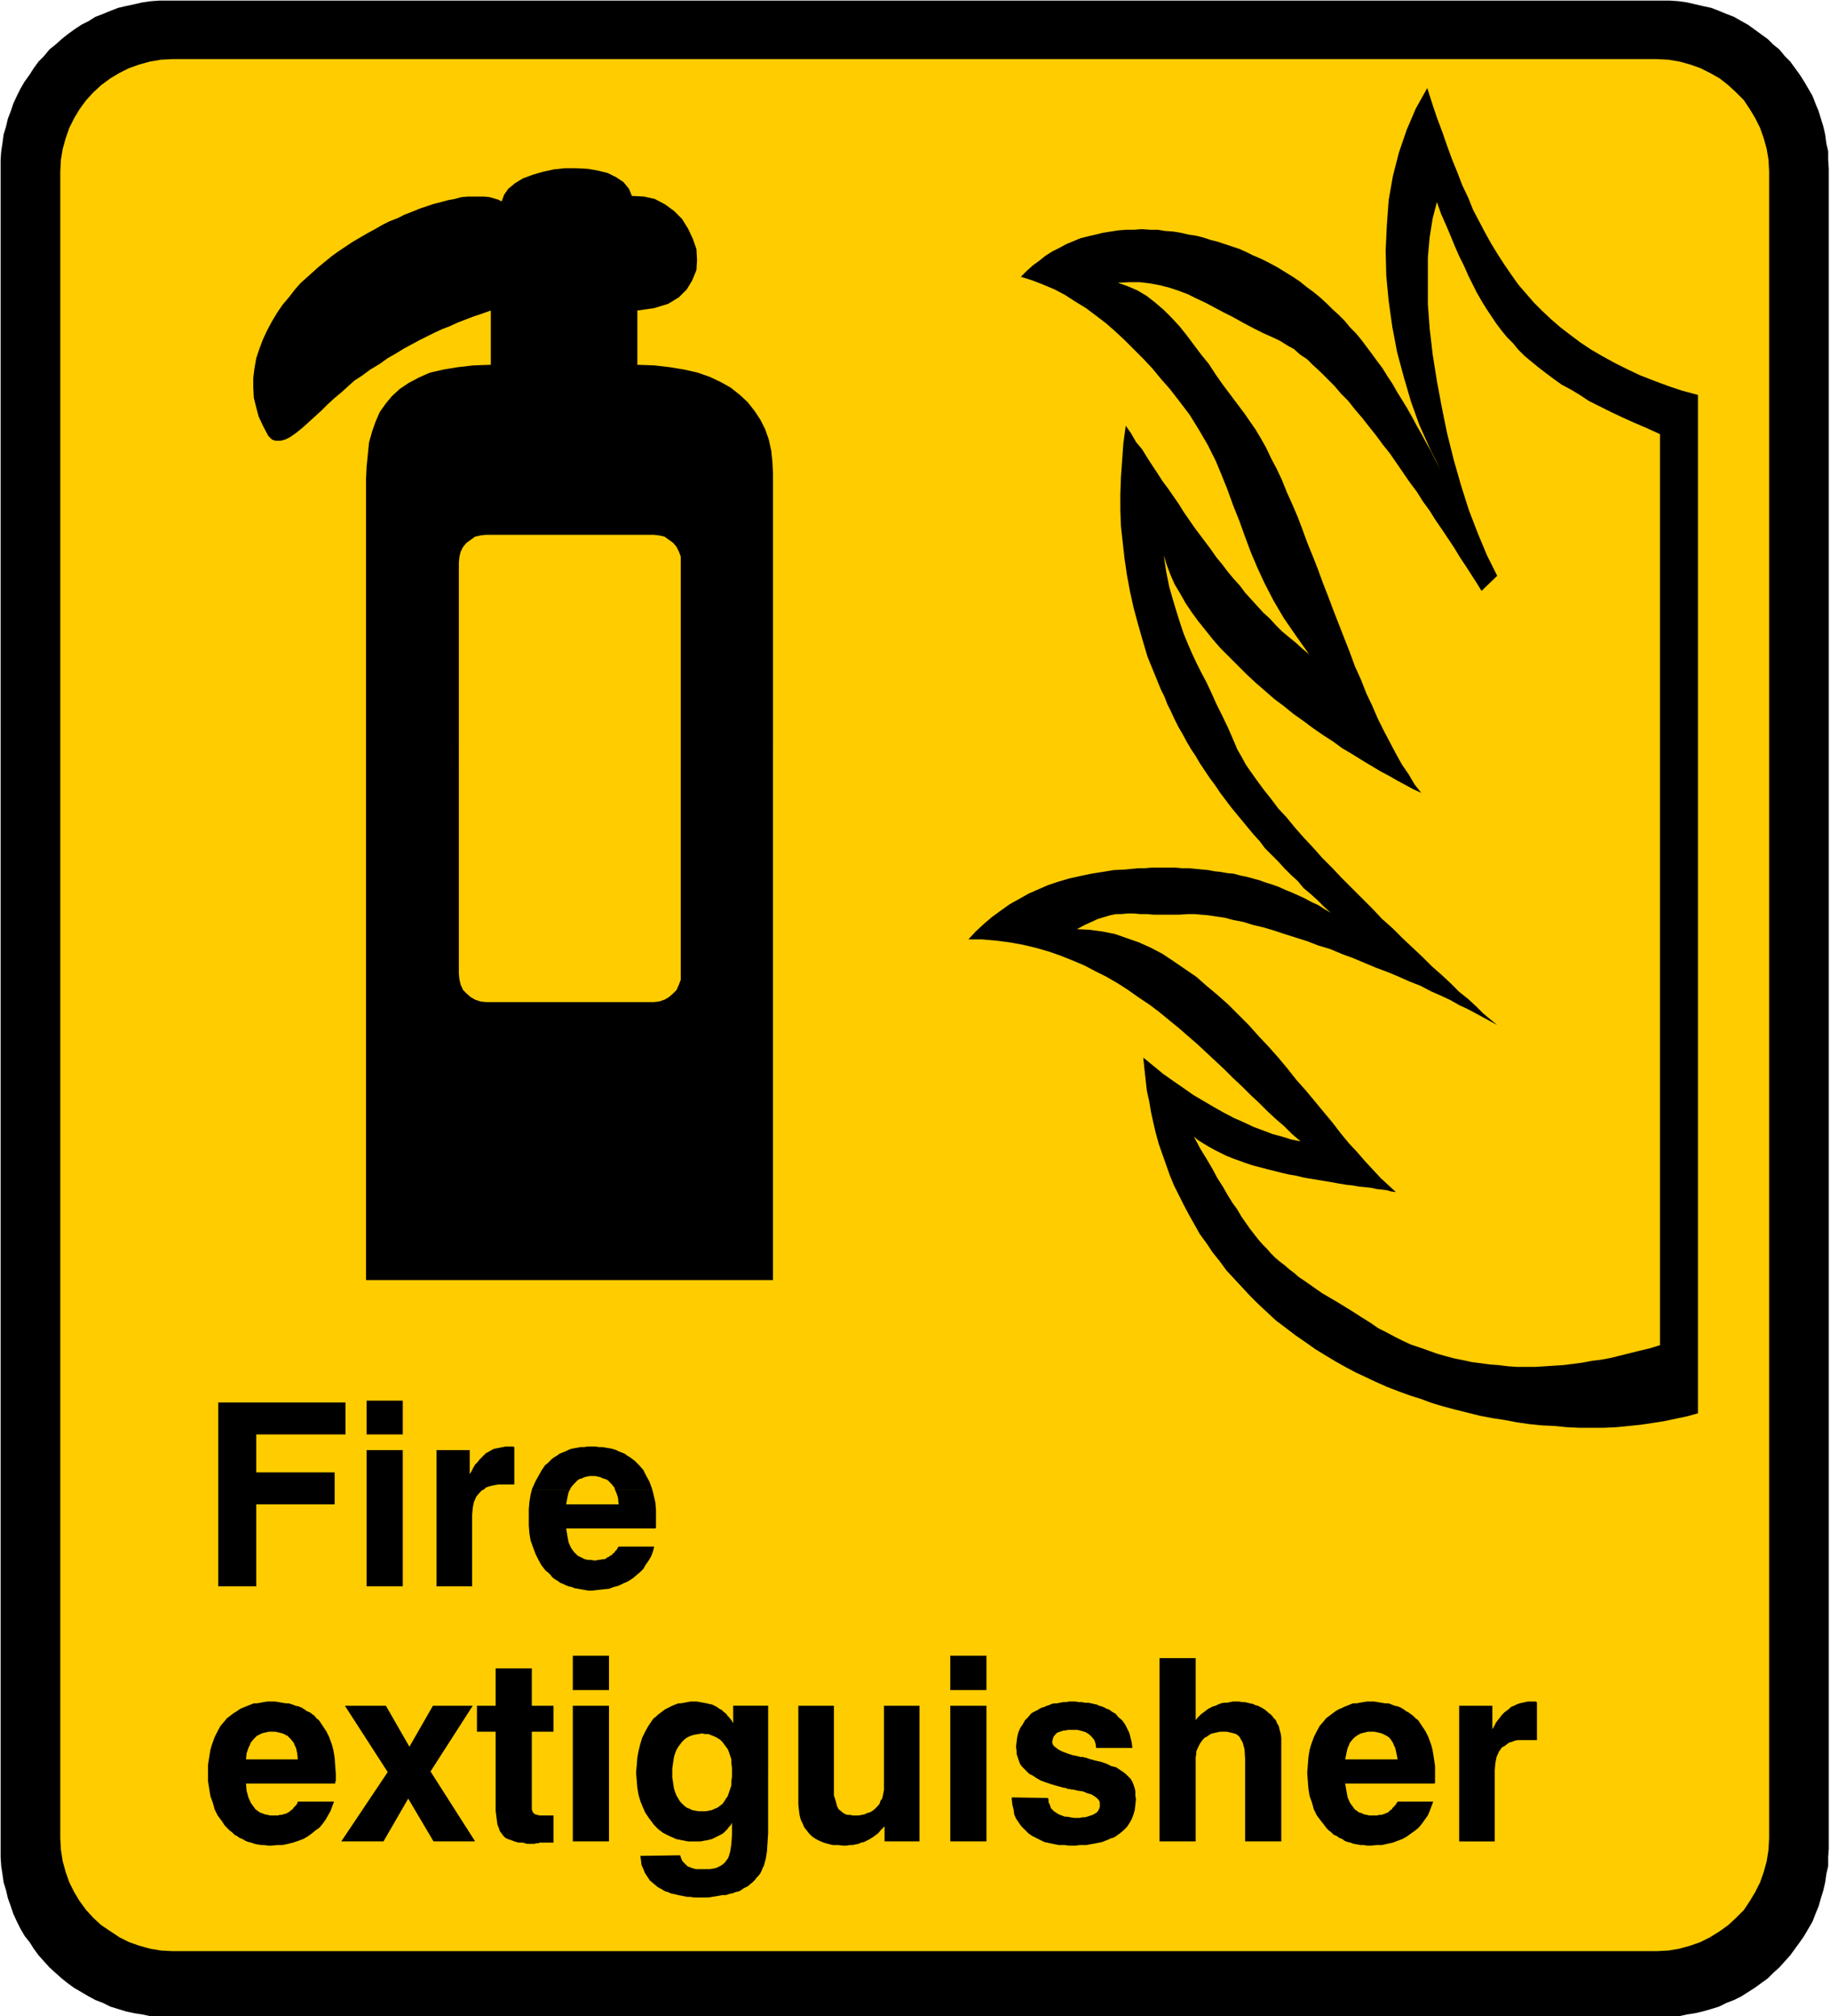 <svg xmlns="http://www.w3.org/2000/svg" fill-rule="evenodd" height="540.356" preserveAspectRatio="none" stroke-linecap="round" viewBox="0 0 3035 3344" width="490.455"><style>.brush1{fill:#000}.pen1{stroke:none}.brush2{fill:#fc0}</style><path class="pen1 brush1" d="M278 1h2492l14 1 14 2 13 3 13 3 14 3 13 5 12 5 13 5 12 7 11 6 11 8 11 8 11 8 9 9 10 8 9 11 9 9 8 11 8 11 7 11 7 12 7 12 5 13 5 12 4 13 4 13 3 13 2 15 3 13v14l1 15v2786l-1 14v15l-3 13-2 14-3 13-4 13-4 14-5 12-5 13-7 12-7 12-7 10-8 11-8 11-9 10-9 10-10 9-9 9-11 8-11 8-11 7-11 7-12 6-13 5-12 6-13 4-14 4-13 3-13 2-14 3h-14l-14 1H279l-15-1h-14l-14-3-13-2-14-3-13-4-13-4-12-6-13-5-11-6-12-7-12-7-11-8-10-8-10-9-10-9-9-10-9-10-8-11-7-11-8-10-7-12-6-12-6-13-4-12-5-14-3-13-4-13-2-14-2-13-1-15V265l1-14 2-13 2-15 4-13 3-13 5-13 4-12 6-13 6-12 7-12 8-11 7-11 8-11 9-9 9-11 10-8 10-9 10-8 11-8 12-8 12-6 11-7 13-5 12-5 13-5 13-3 14-3 13-3 14-2 14-1h15-1z"/><path class="pen1 brush2" d="M286 98h2462l19 1 18 3 18 5 17 6 16 8 16 9 14 11 13 12 13 13 10 15 9 15 8 16 6 17 5 18 3 18 1 19v2765l-1 19-3 19-5 18-6 17-8 16-9 15-10 15-13 13-13 12-14 10-16 10-16 8-17 6-18 5-18 3-19 1H286l-19-1-18-3-18-5-17-6-16-8-15-10-15-10-13-12-12-13-11-15-9-15-8-16-6-17-5-18-3-19-1-19V284l1-19 3-18 5-18 6-17 8-16 9-15 11-15 12-13 13-12 15-11 15-9 16-8 17-6 18-5 18-3 19-1z"/><path class="pen1 brush1" d="M2816 655v1689l-18 5-19 4-19 4-19 3-20 3-20 2-20 2-21 1h-41l-21-1-20-2-21-1-20-2-21-3-21-4-20-3-21-4-20-5-20-5-19-5-20-6-19-7-19-6-19-7-18-7-18-8-17-8-17-8-17-9-16-9-15-9-18-11-17-12-16-11-17-13-16-12-15-14-14-13-14-14-13-14-13-14-13-14-11-15-12-15-10-15-11-15-9-16-9-16-9-17-8-16-8-16-7-17-6-17-6-17-6-17-5-18-4-17-4-18-3-18-4-18-2-18-2-18-2-19 16 13 17 14 17 12 16 11 17 12 17 10 17 10 16 9 17 9 16 7 17 8 16 6 16 6 15 4 16 5 15 3-14-12-13-13-14-12-14-13-14-14-14-13-14-14-15-14-14-14-15-14-15-14-15-14-15-13-16-14-16-13-17-14-16-12-18-12-17-12-17-11-19-11-18-9-19-10-19-8-20-8-20-7-21-6-21-5-22-4-23-3-23-2h-23l12-13 14-13 13-11 15-11 14-10 16-9 16-9 16-7 16-7 18-6 17-5 18-4 19-4 19-3 18-3 20-1 10-1 11-1h10l11-1h41l11 1h11l11 1 10 1 11 1 10 2 10 1 11 2 11 1 11 3 10 2 11 3 11 3 11 4 10 3 11 4 11 5 10 4 11 5 11 5 11 6 11 5 11 7 10 6-11-10-11-11-11-10-12-10-10-12-11-10-11-11-10-11-11-11-11-11-9-12-10-11-10-12-9-11-10-12-9-11-9-12-9-12-8-12-9-12-8-12-8-12-7-12-8-12-7-12-7-13-7-12-6-12-6-13-6-12-5-13-6-12-11-27-11-27-8-27-8-28-7-26-6-27-5-27-4-27-3-27-3-27-1-27v-27l1-28 2-28 2-28 4-29 9 13 8 14 10 12 8 13 9 14 8 12 9 14 9 12 9 13 9 13 8 13 9 13 9 13 9 12 9 12 9 12 9 13 10 12 9 12 10 12 10 11 9 12 10 11 10 11 10 11 11 10 10 11 10 10 12 10 11 9 11 10 11 9-22-31-20-29-17-29-15-29-12-26-11-26-10-27-9-25-10-25-9-25-10-25-10-24-13-26-14-24-16-26-19-25-14-18-15-17-14-17-15-16-16-16-15-15-15-14-16-14-17-13-16-12-18-11-17-11-17-9-19-8-18-7-19-6 10-10 10-9 11-8 10-8 11-7 12-6 11-6 12-5 12-5 12-3 13-3 12-3 13-2 13-2 13-1h13l13-1 13 1h13l12 2 14 1 12 2 13 3 13 2 12 3 12 4 12 3 12 4 12 4 12 4 11 5 10 5 14 6 14 7 13 7 13 8 13 8 12 8 11 9 11 8 11 9 11 10 10 10 10 9 10 10 9 11 10 10 9 11 9 12 9 12 8 11 9 12 8 13 8 12 8 14 8 13 8 13 8 14 8 15 8 14 8 15 8 14 8 16 8 15-18-36-17-38-14-39-12-41-11-41-8-42-6-43-4-42-1-42 2-42 3-41 7-40 10-39 13-38 15-35 19-34 8 25 8 24 9 24 8 23 8 22 9 22 8 21 10 21 8 20 10 19 10 19 10 18 11 18 11 17 11 16 12 17 13 15 13 15 14 14 15 14 15 13 17 13 16 12 18 12 19 11 20 11 20 10 21 10 23 9 24 9 24 8 26 7z"/><path class="pen1 brush2" d="M2753 720v1511l-16 5-17 4-16 4-16 4-16 4-16 3-16 2-16 3-15 2-16 2-16 1-15 1-16 1h-30l-15-1-16-2-14-1-15-2-15-2-14-3-15-3-15-4-14-4-14-5-14-5-15-5-13-6-14-7-13-7-14-7-13-9-16-10-14-9-13-8-13-8-12-7-12-7-10-7-10-7-10-7-9-6-8-7-8-6-8-7-8-6-7-6-7-7-7-8-7-7-7-8-7-9-7-9-7-10-7-10-7-12-8-11-8-13-8-14-9-14-8-15-10-17-11-18-10-19 7 6 8 5 10 6 9 5 10 5 10 5 10 4 11 4 11 4 12 4 12 3 11 3 12 3 12 3 13 3 12 2 12 3 12 2 12 2 12 2 12 2 11 2 12 2 10 1 11 2 10 1 10 1 9 2 9 1 8 1 7 2 8 1-12-11-13-12-13-14-13-14-13-15-14-15-14-17-13-17-15-18-14-17-15-18-16-18-15-19-15-18-16-18-17-18-16-18-17-17-17-17-18-16-18-15-17-15-19-13-19-13-18-12-19-10-20-9-20-7-20-7-20-4-22-3-21-1 13-7 11-5 11-5 10-3 10-3 10-2h9l10-1h10l11 1h11l11 1h42l16-1h10l11 1 12 1 13 2 14 2 15 4 16 3 16 5 17 4 17 5 18 6 19 6 19 6 18 7 20 6 19 8 19 7 19 8 19 8 19 7 19 8 18 8 18 7 17 9 16 7 17 8 14 8 15 7 13 7 13 7 11 6 11 6-11-9-12-10-12-12-13-12-15-12-14-14-15-14-16-14-16-16-16-15-17-16-16-16-18-16-16-17-17-17-17-17-17-17-16-17-16-16-16-18-15-16-15-17-13-16-14-15-12-16-12-15-11-15-10-14-9-13-7-13-7-12-5-12-10-23-10-21-10-20-8-18-8-17-9-17-8-16-7-15-7-16-7-17-6-18-6-19-6-20-6-21-5-25-4-27 5 16 6 16 7 16 9 15 9 16 10 15 11 15 12 15 12 15 13 15 14 14 14 14 15 15 15 14 15 13 16 14 16 12 16 13 17 12 16 12 16 11 17 11 15 11 17 10 16 10 15 9 15 9 15 8 14 8 13 7 13 7 13 6-11-14-10-17-11-16-10-18-10-19-10-19-10-20-9-21-10-21-9-23-10-22-8-22-9-23-9-23-9-23-9-24-9-23-8-22-9-23-9-22-8-22-8-21-9-21-9-20-8-20-9-19-9-17-8-17-9-16-9-15-9-13-9-13-12-16-12-16-12-16-12-17-11-17-13-16-12-16-12-16-12-15-13-14-13-13-14-12-14-11-15-9-16-7-17-6 18-1h18l17 2 16 3 16 4 15 5 16 6 14 7 15 7 15 8 15 8 16 8 16 9 17 9 18 9 18 8 10 5 11 7 11 6 10 9 12 8 10 10 12 11 11 11 12 12 11 13 12 12 11 14 12 14 11 14 12 15 11 15 12 15 11 16 11 16 11 16 12 16 10 16 11 15 10 16 11 16 10 15 10 15 9 15 10 15 9 14 9 14 8 13 26-25-17-34-15-36-15-39-13-41-12-42-11-44-9-44-8-43-7-44-5-43-3-41v-77l3-34 5-31 7-27 7 20 8 18 8 19 7 17 7 16 8 16 7 16 7 14 7 14 8 14 8 13 8 12 8 12 9 12 9 11 10 10 9 11 10 10 12 10 11 9 13 10 12 9 14 10 15 8 15 9 15 10 18 9 18 9 19 9 20 9 21 9 22 10z"/><path class="pen1 brush1" d="M362 2631v-305h211v53H425v63h130v53H425v136h-63zm246-252v-56h60v56h-60zm0 252v-226h60v226h-60zm116 0v-226h55v40l3-5 3-6 3-5 4-4 3-4 4-4 4-4 3-3 4-2 5-3 4-2 5-1 5-1 5-1 5-1h13v1h1v62h-26l-6 1-5 1-4 1-6 2-3 3-4 2-3 3-6 7-4 9-2 10-1 12v118h-59zm158-160 1-3 5-11 5-9 5-9 6-9 4-3 3-3 4-4 4-3 5-3 4-3 5-2 5-2 4-2 5-2 5-1 6-1 5-1h6l6-1h12l6 1h6l6 1 6 1 5 1 6 2 4 2 5 2 5 2 4 3 5 3 4 3 4 3 3 3 4 4 7 8 5 10 5 9 4 11 1 3h-62l-1-4-5-6-3-3-3-3-4-2-4-1-4-2-4-1-5-1h-9l-5 1-4 1-4 2-4 1-3 2-3 3-3 3-5 6-2 4h-63zm0 0-2 8-2 12-1 12v27l1 13 2 12 4 11 4 11 5 10 5 9 7 9 4 3 4 4 3 4 4 3 5 3 4 3 5 2 4 2 5 2 5 1 5 2 6 1 5 1 6 1 6 1h6l9-1 9-1 10-1 8-3 8-2 8-4 7-3 8-5 6-5 7-6 5-5 4-7 5-7 4-7 3-8 2-8h-59l-2 3-1 2-3 3-1 2-3 2-1 2-3 1-2 2-3 1-2 2-3 1h-3l-4 1h-3l-3 1h-4l-6-1h-4l-5-1-4-2-4-2-4-2-3-3-3-3-5-7-4-9-2-11-2-12h148l1-2v-28l-1-13-3-13-2-8h-62l2 4 3 9 1 11h-87l2-11 2-9 2-4h-63zm-531 424 1-3 4-11 5-10 5-9 7-8 3-4 4-3 4-3 4-3 5-3 4-3 4-2 5-2 5-2 5-2 5-2h5l6-1 5-1 7-1h12l6 1 6 1 6 1h5l6 2 5 2 5 1 5 2 5 3 4 3 5 2 4 3 4 3 3 4 4 3 6 9 6 9 5 10 4 11 1 3h-62l-2-5-5-6-3-3-2-2-4-2-4-2-4-1-4-1-5-1h-10l-4 1-5 1-3 1-4 2-4 2-2 2-3 3-5 6-2 5h-63zm0 0-2 7-2 12-2 13v27l2 13 2 12 4 11 3 11 5 10 6 8 6 9 4 4 4 4 4 3 4 4 4 2 4 3 5 2 5 3 5 2 5 1 5 2 5 1 6 1h5l7 1h5l10-1h9l9-2 8-2 9-3 8-3 7-4 7-5 6-5 7-5 5-6 5-7 4-7 4-7 3-8 3-8h-60l-1 3-2 3-2 2-2 2-2 3-2 1-2 2-3 2-2 1-2 1-4 1-3 1h-3l-3 1h-13l-4-1-5-1-5-2-3-1-4-3-3-2-3-4-5-7-4-9-3-11-1-12h148v-3l1-1v-12l-1-13-1-14-2-12-2-8h-62l2 4 2 9 1 10h-86l1-10 3-9 2-4h-63zm215 159 77-115-71-110h68l39 68 39-68h66l-70 109 74 116h-69l-42-71-41 71h-70zm352 2h-23l-2 1h-4l-2 1h-13l-7-2h-7l-7-2-5-2-6-2-4-2-3-3-3-4-3-4-2-6-2-5-1-7-1-8-1-8v-131h-31v-43h31v-62h60v62h36v43h-36v129l1 3 1 2 2 2 1 1h1l2 1h2l2 1h24v45zm32-253v-57h60v57h-60zm0 251v-225h60v225h-60zm105-115 1-11 1-13 2-11 3-12 3-10 5-10 5-9 6-9 3-4 4-3 3-3 4-3 4-3 4-3 4-2 4-2 4-2 5-2 5-2h4l6-1 5-1 5-1h11l5 1 6 1 5 1 4 1 5 1 4 2 4 2 4 3 4 2 3 3 4 3 3 4 3 3 3 4 3 5v-29h58v110h-60v-7l-1-7v-7l-2-6-2-6-2-5-3-4-3-4-3-4-4-4-5-3-4-2-5-2-5-2h-5l-6-1-6 1-6 1-4 1-5 2-4 2-4 3-4 4-3 4-3 4-3 5-2 5-2 6-1 6-1 7-1 7v6h-60zm0 0v2l1 12 1 12 2 12 3 10 4 10 4 9 6 9 6 8 3 4 4 4 3 3 4 3 4 3 4 2 4 2 4 2 5 2 4 2 5 1 5 1 5 1 5 1h21l5-1 6-1 4-1 4-1 4-2 4-2 4-2 4-2 3-2 3-3 3-3 3-4 3-3 2-4v20l-1 15-2 13-3 10-5 7-3 3-4 3-4 2-4 2-5 1-6 1h-23l-3-1-4-1-2-1-3-1-2-1-4-4-4-4-2-4-2-6-66 1v-1l1 8 1 8 3 7 3 7 4 6 4 6 6 5 6 5 3 2 4 2 3 2 4 2 4 1 4 2 4 1 5 1 4 1 5 1 5 1 5 1h5l6 1h24l6-1 6-1 6-1 5-1h6l6-2 5-1 5-2 5-1 4-2 4-3 4-2 4-2 3-3 4-3 4-4 3-4 3-3 3-4 2-4 2-5 2-4 3-11 2-12 1-15 1-16v-101h-60v8l-1 7v7l-2 6-2 6-2 6-3 4-3 5-3 4-4 3-4 3-5 2-4 2-5 1-6 1h-11l-6-1-5-1-4-2-5-2-4-3-4-4-3-3-3-5-3-5-2-5-2-6-1-6-1-7-1-6v-9h-60zm470-110v225h-58v-25l-3 3-4 4-3 4-4 3-4 3-3 2-5 3-4 2-4 2-5 1-4 2-5 1-5 1h-5l-5 1h-6l-8-1h-9l-8-2-7-2-7-3-6-3-6-4-5-5-4-5-4-5-3-7-3-6-2-8-1-8-1-9v-164h59v149l3 9 2 8 3 6 3 2 2 2 3 2 3 2 4 1h4l4 1h10l5-1 5-1 4-2 4-1 4-2 4-3 3-3 3-3 3-4 1-4 3-4 1-4 1-5 1-5v-140h59zm51-26v-57h60v57h-60zm0 251v-225h60v225h-60zm102-73 60 1 1 3v4l2 4 1 3 1 3 3 3 2 2 3 2 3 2 4 2 3 1 5 2h4l5 1 6 1h10l4-1h4l4-1 3-1 3-1 3-1 2-1 5-3 3-4 2-5v-8l-2-4-3-3-4-3-5-3-7-2-7-3-8-1-4-1-4-1h-3l-3-1h-3l-2-1-3-1h-2l-11-3-10-3-9-3-8-3-7-4-6-4-6-3-4-4-4-4-4-4-3-4-2-5-2-6-2-6v-5l-1-7 1-8 1-8 2-8 3-7 4-6 4-7 5-5 5-6 3-2 4-2 4-2 3-2 4-2 4-1 4-2 4-1 4-2 5-1h4l5-1 5-1h5l5-1h11l5 1h6l4 1h6l5 1 4 1 5 1 4 2 4 1 5 2 3 2 4 1 4 3 3 2 4 2 5 6 6 5 5 7 3 6 4 8 2 8 2 8 1 9h-60l-1-7-2-6-4-5-4-4-3-2-3-2-3-1-3-1-4-1-4-1h-16l-4 1h-3l-3 1-3 1-3 1-2 1-3 3-3 4-1 4-1 4 1 4 2 3 4 3 4 3 6 3 8 3 9 3 10 2 3 1h5l2 1h2l2 1h1l2 1 11 3 9 2 9 3 8 4 8 2 6 4 6 4 4 3 4 4 4 4 3 5 2 5 2 6 1 5v7l1 6-1 9-1 9-2 7-3 8-4 7-4 6-6 6-6 5-3 2-4 3-4 2-4 1-4 2-5 2-5 2-5 1-5 1-5 1-6 1-5 1h-12l-6 1h-11l-7-1h-10l-5-1-5-1-5-1-4-1-5-1-4-2-4-2-4-2-4-2-4-2-3-2-4-3-6-6-5-5-5-7-4-6-3-7-1-8-2-8-1-9v-3zm245 73v-304h60v103l3-4 3-3 3-3 4-3 4-3 4-3 4-2 4-2 4-1 4-2 5-2 5-1h5l5-1 5-1h10l5 1h4l5 1 4 1 5 1 4 2 4 1 4 2 4 2 3 2 4 3 3 3 3 2 3 3 2 3 4 4 2 5 3 5 1 5 2 7 1 7v172h-60v-137l-1-16-3-11-4-7-1-2-3-3-3-2-3-1-4-1-4-1-5-1h-10l-5 1-4 1-5 1-4 2-4 3-4 2-3 3-3 4-2 3-2 4-2 4-2 5v4l-1 5v140h-60zm251-159 1-3 4-11 5-10 5-9 7-8 3-4 4-3 4-3 4-3 4-3 5-3 5-2 4-2 5-2 5-2 5-2h6l5-1 6-1 6-1h12l6 1 6 1 6 1h6l5 2 5 2 5 1 5 2 5 3 4 3 4 2 4 3 4 3 4 4 4 3 6 9 6 9 5 10 4 11 1 3h-62l-2-5-4-6-3-3-3-2-4-2-4-2-4-1-4-1-5-1h-10l-4 1-4 1-4 1-4 2-3 2-3 2-3 3-5 6-2 5h-63zm0 0-2 7-2 12-1 13-1 14 1 13 1 13 2 12 4 11 3 11 5 10 6 8 7 9 3 4 4 4 4 3 4 4 5 2 4 3 5 2 4 3 5 2 5 1 5 2 6 1 5 1h6l5 1h7l9-1h9l9-2 9-2 8-3 8-3 7-4 7-5 7-5 6-5 5-6 5-7 5-7 3-7 3-8 3-8h-59l-2 3-2 3-2 2-2 2-2 3-2 1-2 2-2 2-3 1-2 1-3 1-3 1h-4l-3 1h-13l-4-1-5-1-4-2-4-1-4-3-3-2-3-4-5-7-4-9-2-11-2-12h148l1-1v-28l-2-14-2-12-2-8h-62l2 4 2 9 2 10h-87l2-10 2-9 2-4h-63zm246 159v-225h55v39l3-5 3-6 3-4 4-5 3-4 4-4 4-3 4-3 3-3 5-2 4-2 5-2 5-1 4-1 5-1h13l1 1h1v63h-32l-5 1-5 2-4 1-4 3-4 3-4 2-5 7-4 9-2 10-1 12v118h-59zM607 1245V795l1-21 2-20 2-20 5-18 6-17 7-16 10-14 10-12 13-12 15-10 17-9 18-8 22-5 24-4 26-3 29-1v-90l-14 5-15 5-13 5-13 5-13 6-13 5-13 6-12 6-12 6-13 7-13 7-13 8-14 8-14 10-15 9-15 11-11 7-10 9-11 10-12 10-11 10-11 11-11 10-11 10-10 9-10 8-10 7-8 4-8 2h-8l-6-2-6-6-8-15-8-17-4-15-4-16-1-17v-16l2-16 3-17 5-15 6-16 7-15 8-15 9-15 9-13 11-13 10-13 9-10 9-8 10-9 10-9 11-9 11-9 11-8 12-8 12-8 12-7 12-7 13-7 12-7 12-6 13-5 12-6 13-5 12-5 12-4 12-4 12-3 11-3 11-2 11-3 11-1h27l9 1 7 2 7 2 6 3 4-11 7-10 11-9 13-8 16-6 17-5 18-4 19-2h19l19 1 17 3 16 4 14 7 12 8 9 11 5 12 20 1 18 4 17 9 15 11 13 13 10 16 8 17 6 17 1 18-1 17-7 17-9 15-13 13-18 11-23 7-28 4v90l28 1 26 3 24 4 22 5 20 7 19 9 16 9 15 12 13 12 11 14 10 15 8 16 6 17 4 18 2 19 1 20v459h-153V923l-3-8-4-8-6-7-7-5-7-5-9-2-9-1H806l-9 1-9 2-7 5-7 5-6 7-4 8-2 8-1 10v312H607zm0 29v-29h154v29H607zm522 0v-29h153v29h-153zm-522 0v849h675v-849h-153v351l-3 8-4 9-6 6-7 6-7 4-9 3-9 1H806l-9-1-9-3-7-4-7-6-6-6-4-9-2-8-1-10v-341H607z"/></svg>
